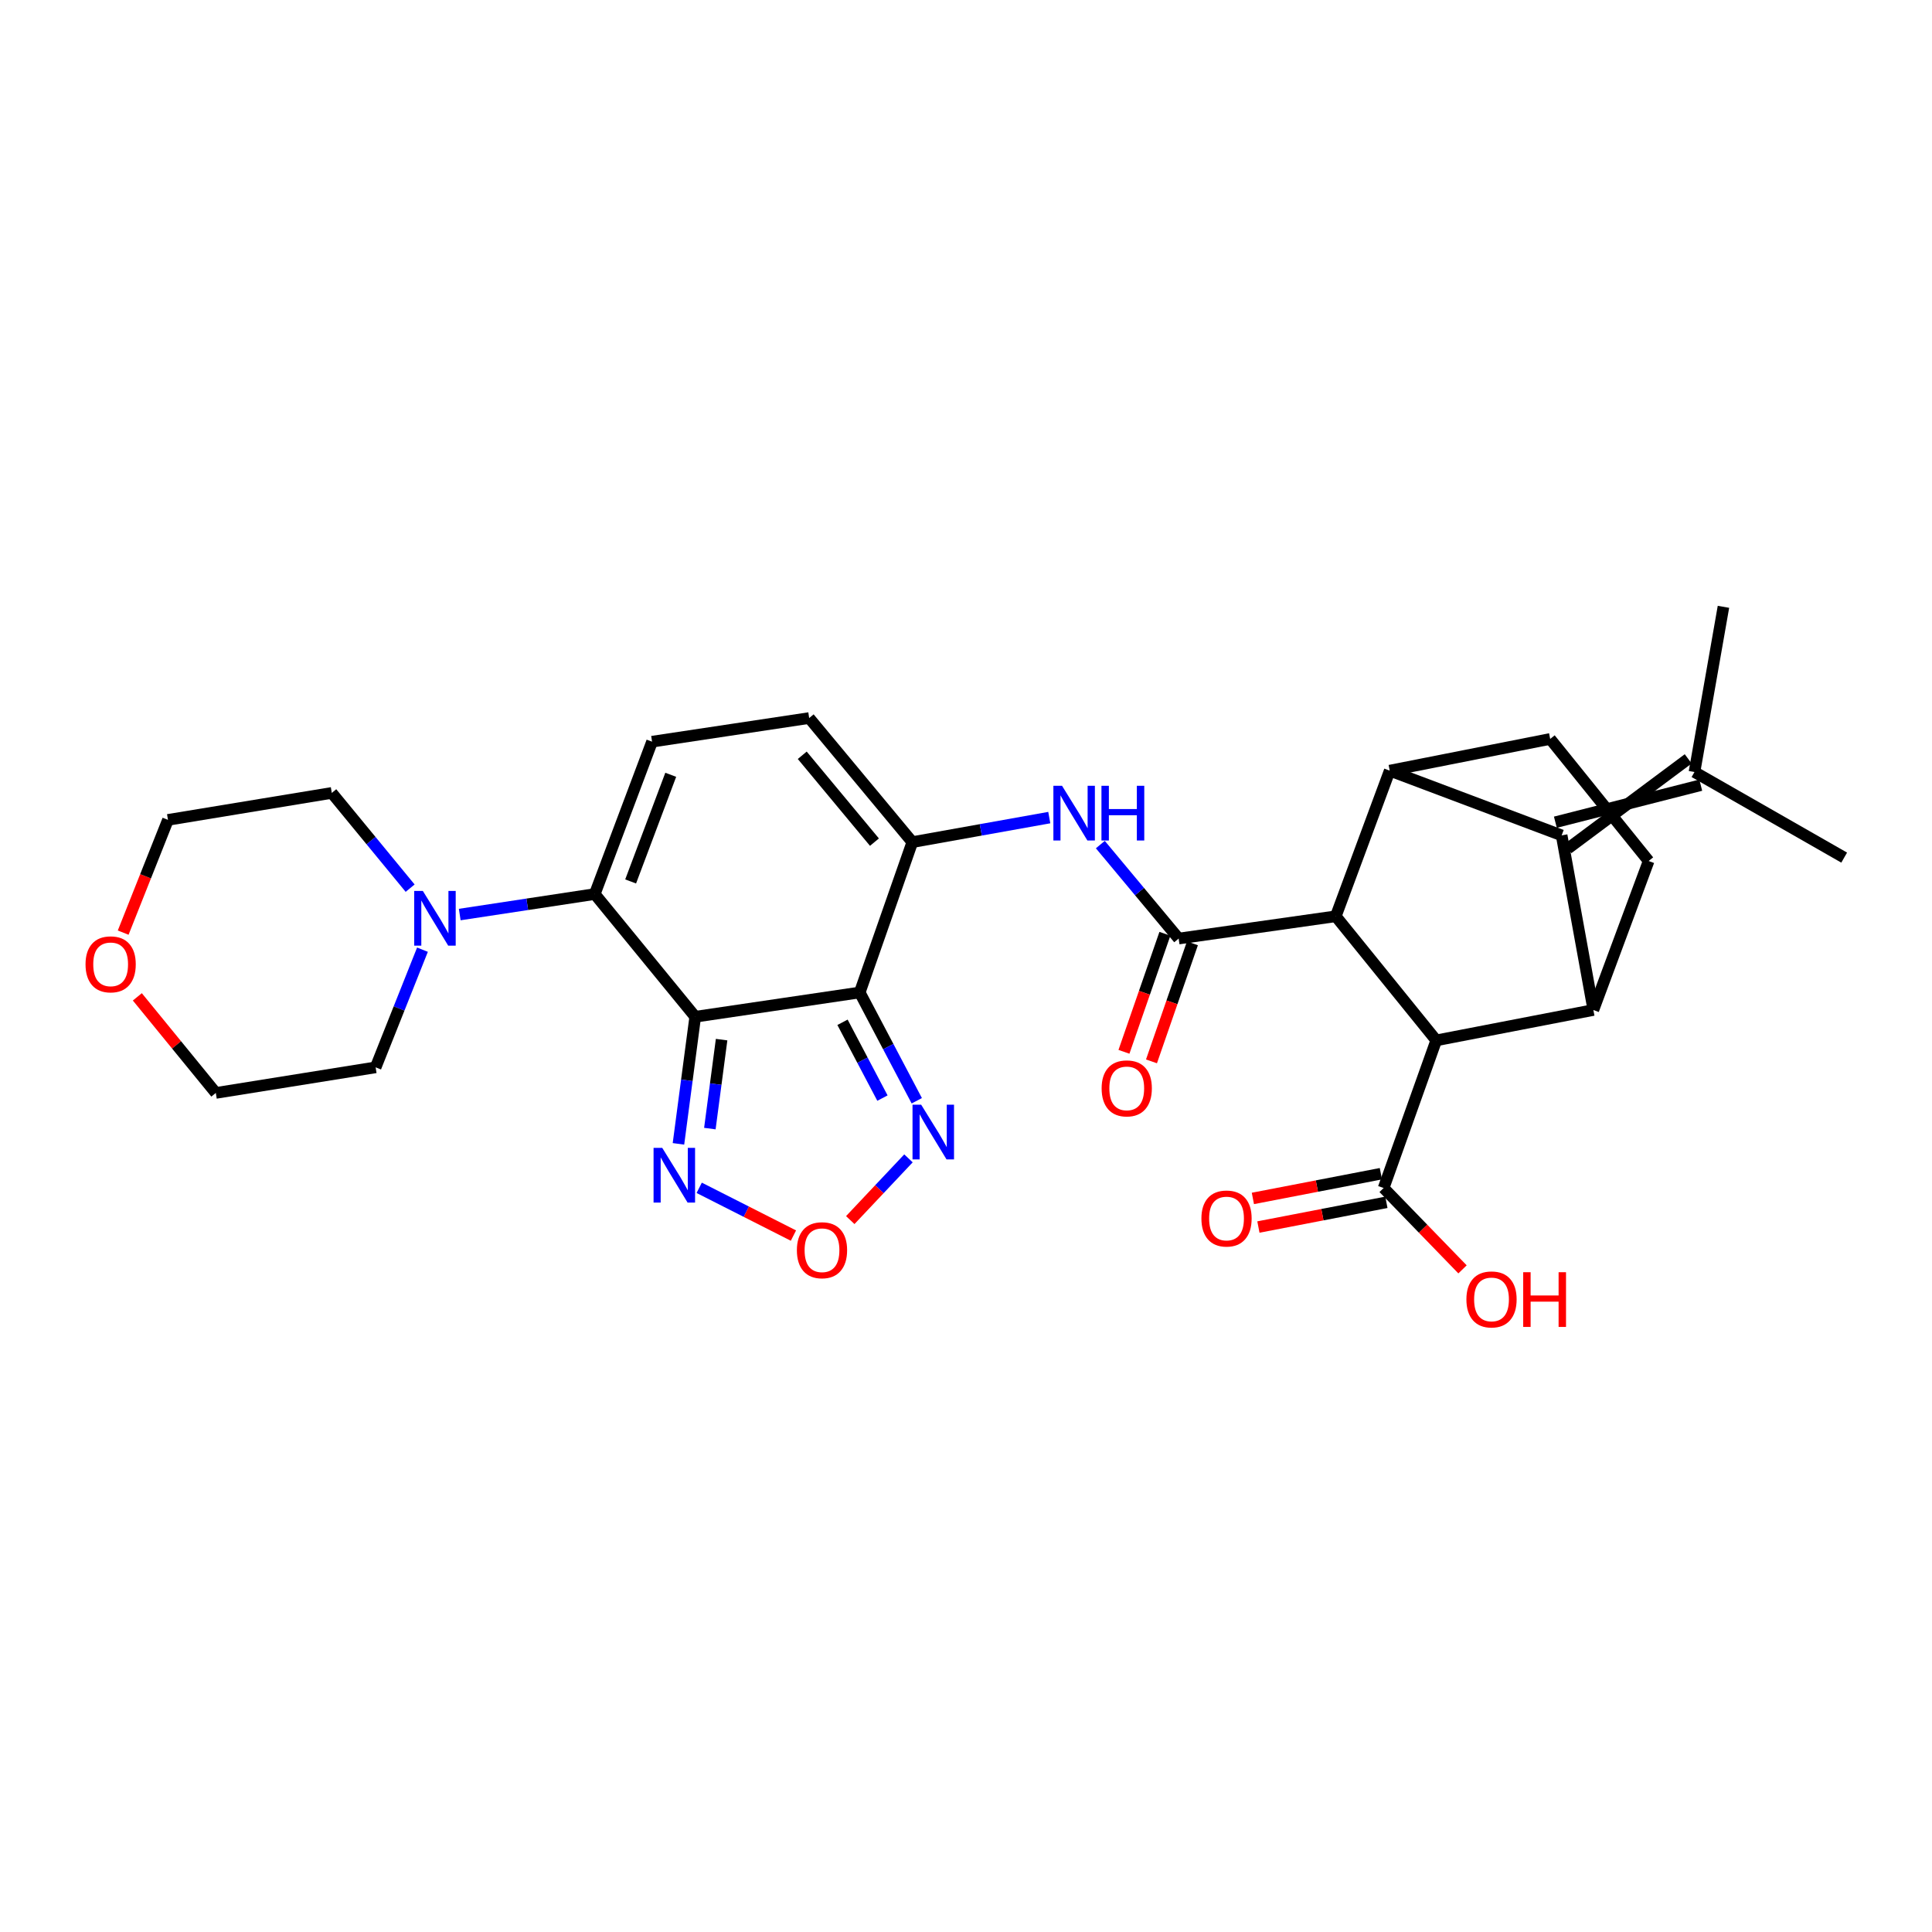 <?xml version='1.0' encoding='iso-8859-1'?>
<svg version='1.1' baseProfile='full'
              xmlns='http://www.w3.org/2000/svg'
                      xmlns:rdkit='http://www.rdkit.org/xml'
                      xmlns:xlink='http://www.w3.org/1999/xlink'
                  xml:space='preserve'
width='1000px' height='1000px' viewBox='0 0 1000 1000'>
<!-- END OF HEADER -->
<rect style='opacity:1.0;fill:#FFFFFF;stroke:none' width='1000' height='1000' x='0' y='0'> </rect>
<path class='bond-0' d='M 359.851,526.271 L 444.995,513.703' style='fill:none;fill-rule:evenodd;stroke:#000000;stroke-width:6px;stroke-linecap:butt;stroke-linejoin:miter;stroke-opacity:1' />
<path class='bond-3' d='M 359.851,526.271 L 307.852,462.76' style='fill:none;fill-rule:evenodd;stroke:#000000;stroke-width:6px;stroke-linecap:butt;stroke-linejoin:miter;stroke-opacity:1' />
<path class='bond-9' d='M 359.851,526.271 L 355.509,559.162' style='fill:none;fill-rule:evenodd;stroke:#000000;stroke-width:6px;stroke-linecap:butt;stroke-linejoin:miter;stroke-opacity:1' />
<path class='bond-9' d='M 355.509,559.162 L 351.167,592.053' style='fill:none;fill-rule:evenodd;stroke:#0000FF;stroke-width:6px;stroke-linecap:butt;stroke-linejoin:miter;stroke-opacity:1' />
<path class='bond-9' d='M 373.5,538.112 L 370.461,561.136' style='fill:none;fill-rule:evenodd;stroke:#000000;stroke-width:6px;stroke-linecap:butt;stroke-linejoin:miter;stroke-opacity:1' />
<path class='bond-9' d='M 370.461,561.136 L 367.422,584.159' style='fill:none;fill-rule:evenodd;stroke:#0000FF;stroke-width:6px;stroke-linecap:butt;stroke-linejoin:miter;stroke-opacity:1' />
<path class='bond-8' d='M 444.995,513.703 L 472.217,435.881' style='fill:none;fill-rule:evenodd;stroke:#000000;stroke-width:6px;stroke-linecap:butt;stroke-linejoin:miter;stroke-opacity:1' />
<path class='bond-10' d='M 444.995,513.703 L 459.759,541.726' style='fill:none;fill-rule:evenodd;stroke:#000000;stroke-width:6px;stroke-linecap:butt;stroke-linejoin:miter;stroke-opacity:1' />
<path class='bond-10' d='M 459.759,541.726 L 474.524,569.75' style='fill:none;fill-rule:evenodd;stroke:#0000FF;stroke-width:6px;stroke-linecap:butt;stroke-linejoin:miter;stroke-opacity:1' />
<path class='bond-10' d='M 436.081,529.139 L 446.416,548.756' style='fill:none;fill-rule:evenodd;stroke:#000000;stroke-width:6px;stroke-linecap:butt;stroke-linejoin:miter;stroke-opacity:1' />
<path class='bond-10' d='M 446.416,548.756 L 456.751,568.373' style='fill:none;fill-rule:evenodd;stroke:#0000FF;stroke-width:6px;stroke-linecap:butt;stroke-linejoin:miter;stroke-opacity:1' />
<path class='bond-1' d='M 691.396,474.264 L 610.072,485.793' style='fill:none;fill-rule:evenodd;stroke:#000000;stroke-width:6px;stroke-linecap:butt;stroke-linejoin:miter;stroke-opacity:1' />
<path class='bond-4' d='M 691.396,474.264 L 719.322,398.881' style='fill:none;fill-rule:evenodd;stroke:#000000;stroke-width:6px;stroke-linecap:butt;stroke-linejoin:miter;stroke-opacity:1' />
<path class='bond-7' d='M 691.396,474.264 L 743.394,538.495' style='fill:none;fill-rule:evenodd;stroke:#000000;stroke-width:6px;stroke-linecap:butt;stroke-linejoin:miter;stroke-opacity:1' />
<path class='bond-2' d='M 808.304,432.387 L 719.322,398.881' style='fill:none;fill-rule:evenodd;stroke:#000000;stroke-width:6px;stroke-linecap:butt;stroke-linejoin:miter;stroke-opacity:1' />
<path class='bond-19' d='M 811.55,439.194 L 873.813,392.787' style='fill:none;fill-rule:evenodd;stroke:#000000;stroke-width:6px;stroke-linecap:butt;stroke-linejoin:miter;stroke-opacity:1' />
<path class='bond-19' d='M 805.057,425.581 L 880.306,406.399' style='fill:none;fill-rule:evenodd;stroke:#000000;stroke-width:6px;stroke-linecap:butt;stroke-linejoin:miter;stroke-opacity:1' />
<path class='bond-33' d='M 808.304,432.387 L 824.718,522.777' style='fill:none;fill-rule:evenodd;stroke:#000000;stroke-width:6px;stroke-linecap:butt;stroke-linejoin:miter;stroke-opacity:1' />
<path class='bond-12' d='M 307.852,462.76 L 337.505,383.891' style='fill:none;fill-rule:evenodd;stroke:#000000;stroke-width:6px;stroke-linecap:butt;stroke-linejoin:miter;stroke-opacity:1' />
<path class='bond-12' d='M 326.417,456.237 L 347.174,401.029' style='fill:none;fill-rule:evenodd;stroke:#000000;stroke-width:6px;stroke-linecap:butt;stroke-linejoin:miter;stroke-opacity:1' />
<path class='bond-14' d='M 307.852,462.76 L 272.907,468.066' style='fill:none;fill-rule:evenodd;stroke:#000000;stroke-width:6px;stroke-linecap:butt;stroke-linejoin:miter;stroke-opacity:1' />
<path class='bond-14' d='M 272.907,468.066 L 237.961,473.371' style='fill:none;fill-rule:evenodd;stroke:#0000FF;stroke-width:6px;stroke-linecap:butt;stroke-linejoin:miter;stroke-opacity:1' />
<path class='bond-18' d='M 719.322,398.881 L 802.372,382.475' style='fill:none;fill-rule:evenodd;stroke:#000000;stroke-width:6px;stroke-linecap:butt;stroke-linejoin:miter;stroke-opacity:1' />
<path class='bond-5' d='M 824.718,522.777 L 743.394,538.495' style='fill:none;fill-rule:evenodd;stroke:#000000;stroke-width:6px;stroke-linecap:butt;stroke-linejoin:miter;stroke-opacity:1' />
<path class='bond-17' d='M 824.718,522.777 L 853.339,445.651' style='fill:none;fill-rule:evenodd;stroke:#000000;stroke-width:6px;stroke-linecap:butt;stroke-linejoin:miter;stroke-opacity:1' />
<path class='bond-6' d='M 610.072,485.793 L 589.803,461.474' style='fill:none;fill-rule:evenodd;stroke:#000000;stroke-width:6px;stroke-linecap:butt;stroke-linejoin:miter;stroke-opacity:1' />
<path class='bond-6' d='M 589.803,461.474 L 569.534,437.156' style='fill:none;fill-rule:evenodd;stroke:#0000FF;stroke-width:6px;stroke-linecap:butt;stroke-linejoin:miter;stroke-opacity:1' />
<path class='bond-20' d='M 602.948,483.322 L 592.351,513.872' style='fill:none;fill-rule:evenodd;stroke:#000000;stroke-width:6px;stroke-linecap:butt;stroke-linejoin:miter;stroke-opacity:1' />
<path class='bond-20' d='M 592.351,513.872 L 581.755,544.421' style='fill:none;fill-rule:evenodd;stroke:#FF0000;stroke-width:6px;stroke-linecap:butt;stroke-linejoin:miter;stroke-opacity:1' />
<path class='bond-20' d='M 617.197,488.264 L 606.6,518.814' style='fill:none;fill-rule:evenodd;stroke:#000000;stroke-width:6px;stroke-linecap:butt;stroke-linejoin:miter;stroke-opacity:1' />
<path class='bond-20' d='M 606.6,518.814 L 596.004,549.364' style='fill:none;fill-rule:evenodd;stroke:#FF0000;stroke-width:6px;stroke-linecap:butt;stroke-linejoin:miter;stroke-opacity:1' />
<path class='bond-16' d='M 743.394,538.495 L 716.163,614.917' style='fill:none;fill-rule:evenodd;stroke:#000000;stroke-width:6px;stroke-linecap:butt;stroke-linejoin:miter;stroke-opacity:1' />
<path class='bond-11' d='M 472.217,435.881 L 507.661,429.534' style='fill:none;fill-rule:evenodd;stroke:#000000;stroke-width:6px;stroke-linecap:butt;stroke-linejoin:miter;stroke-opacity:1' />
<path class='bond-11' d='M 507.661,429.534 L 543.104,423.187' style='fill:none;fill-rule:evenodd;stroke:#0000FF;stroke-width:6px;stroke-linecap:butt;stroke-linejoin:miter;stroke-opacity:1' />
<path class='bond-31' d='M 472.217,435.881 L 418.828,371.658' style='fill:none;fill-rule:evenodd;stroke:#000000;stroke-width:6px;stroke-linecap:butt;stroke-linejoin:miter;stroke-opacity:1' />
<path class='bond-31' d='M 452.611,435.889 L 415.239,390.933' style='fill:none;fill-rule:evenodd;stroke:#000000;stroke-width:6px;stroke-linecap:butt;stroke-linejoin:miter;stroke-opacity:1' />
<path class='bond-13' d='M 361.908,614.812 L 386.295,627.176' style='fill:none;fill-rule:evenodd;stroke:#0000FF;stroke-width:6px;stroke-linecap:butt;stroke-linejoin:miter;stroke-opacity:1' />
<path class='bond-13' d='M 386.295,627.176 L 410.683,639.539' style='fill:none;fill-rule:evenodd;stroke:#FF0000;stroke-width:6px;stroke-linecap:butt;stroke-linejoin:miter;stroke-opacity:1' />
<path class='bond-30' d='M 470.221,599.568 L 455.158,615.542' style='fill:none;fill-rule:evenodd;stroke:#0000FF;stroke-width:6px;stroke-linecap:butt;stroke-linejoin:miter;stroke-opacity:1' />
<path class='bond-30' d='M 455.158,615.542 L 440.095,631.516' style='fill:none;fill-rule:evenodd;stroke:#FF0000;stroke-width:6px;stroke-linecap:butt;stroke-linejoin:miter;stroke-opacity:1' />
<path class='bond-15' d='M 337.505,383.891 L 418.828,371.658' style='fill:none;fill-rule:evenodd;stroke:#000000;stroke-width:6px;stroke-linecap:butt;stroke-linejoin:miter;stroke-opacity:1' />
<path class='bond-24' d='M 212.288,459.71 L 192.01,435.06' style='fill:none;fill-rule:evenodd;stroke:#0000FF;stroke-width:6px;stroke-linecap:butt;stroke-linejoin:miter;stroke-opacity:1' />
<path class='bond-24' d='M 192.01,435.06 L 171.732,410.41' style='fill:none;fill-rule:evenodd;stroke:#000000;stroke-width:6px;stroke-linecap:butt;stroke-linejoin:miter;stroke-opacity:1' />
<path class='bond-25' d='M 218.668,491.555 L 206.549,522.005' style='fill:none;fill-rule:evenodd;stroke:#0000FF;stroke-width:6px;stroke-linecap:butt;stroke-linejoin:miter;stroke-opacity:1' />
<path class='bond-25' d='M 206.549,522.005 L 194.43,552.454' style='fill:none;fill-rule:evenodd;stroke:#000000;stroke-width:6px;stroke-linecap:butt;stroke-linejoin:miter;stroke-opacity:1' />
<path class='bond-21' d='M 714.733,607.513 L 681.611,613.909' style='fill:none;fill-rule:evenodd;stroke:#000000;stroke-width:6px;stroke-linecap:butt;stroke-linejoin:miter;stroke-opacity:1' />
<path class='bond-21' d='M 681.611,613.909 L 648.489,620.305' style='fill:none;fill-rule:evenodd;stroke:#FF0000;stroke-width:6px;stroke-linecap:butt;stroke-linejoin:miter;stroke-opacity:1' />
<path class='bond-21' d='M 717.593,622.321 L 684.47,628.717' style='fill:none;fill-rule:evenodd;stroke:#000000;stroke-width:6px;stroke-linecap:butt;stroke-linejoin:miter;stroke-opacity:1' />
<path class='bond-21' d='M 684.47,628.717 L 651.348,635.113' style='fill:none;fill-rule:evenodd;stroke:#FF0000;stroke-width:6px;stroke-linecap:butt;stroke-linejoin:miter;stroke-opacity:1' />
<path class='bond-23' d='M 716.163,614.917 L 736.583,635.971' style='fill:none;fill-rule:evenodd;stroke:#000000;stroke-width:6px;stroke-linecap:butt;stroke-linejoin:miter;stroke-opacity:1' />
<path class='bond-23' d='M 736.583,635.971 L 757.002,657.024' style='fill:none;fill-rule:evenodd;stroke:#FF0000;stroke-width:6px;stroke-linecap:butt;stroke-linejoin:miter;stroke-opacity:1' />
<path class='bond-34' d='M 853.339,445.651 L 802.372,382.475' style='fill:none;fill-rule:evenodd;stroke:#000000;stroke-width:6px;stroke-linecap:butt;stroke-linejoin:miter;stroke-opacity:1' />
<path class='bond-26' d='M 877.059,399.593 L 954.545,443.9' style='fill:none;fill-rule:evenodd;stroke:#000000;stroke-width:6px;stroke-linecap:butt;stroke-linejoin:miter;stroke-opacity:1' />
<path class='bond-27' d='M 877.059,399.593 L 892.057,314.088' style='fill:none;fill-rule:evenodd;stroke:#000000;stroke-width:6px;stroke-linecap:butt;stroke-linejoin:miter;stroke-opacity:1' />
<path class='bond-22' d='M 71.084,515.968 L 91.396,540.834' style='fill:none;fill-rule:evenodd;stroke:#FF0000;stroke-width:6px;stroke-linecap:butt;stroke-linejoin:miter;stroke-opacity:1' />
<path class='bond-22' d='M 91.396,540.834 L 111.707,565.701' style='fill:none;fill-rule:evenodd;stroke:#000000;stroke-width:6px;stroke-linecap:butt;stroke-linejoin:miter;stroke-opacity:1' />
<path class='bond-32' d='M 63.757,482.727 L 75.349,453.548' style='fill:none;fill-rule:evenodd;stroke:#FF0000;stroke-width:6px;stroke-linecap:butt;stroke-linejoin:miter;stroke-opacity:1' />
<path class='bond-32' d='M 75.349,453.548 L 86.94,424.369' style='fill:none;fill-rule:evenodd;stroke:#000000;stroke-width:6px;stroke-linecap:butt;stroke-linejoin:miter;stroke-opacity:1' />
<path class='bond-29' d='M 171.732,410.41 L 86.94,424.369' style='fill:none;fill-rule:evenodd;stroke:#000000;stroke-width:6px;stroke-linecap:butt;stroke-linejoin:miter;stroke-opacity:1' />
<path class='bond-28' d='M 194.43,552.454 L 111.707,565.701' style='fill:none;fill-rule:evenodd;stroke:#000000;stroke-width:6px;stroke-linecap:butt;stroke-linejoin:miter;stroke-opacity:1' />
<path  class='atom-10' d='M 342.765 594.121
L 352.045 609.121
Q 352.965 610.601, 354.445 613.281
Q 355.925 615.961, 356.005 616.121
L 356.005 594.121
L 359.765 594.121
L 359.765 622.441
L 355.885 622.441
L 345.925 606.041
Q 344.765 604.121, 343.525 601.921
Q 342.325 599.721, 341.965 599.041
L 341.965 622.441
L 338.285 622.441
L 338.285 594.121
L 342.765 594.121
' fill='#0000FF'/>
<path  class='atom-11' d='M 476.799 571.792
L 486.079 586.792
Q 486.999 588.272, 488.479 590.952
Q 489.959 593.632, 490.039 593.792
L 490.039 571.792
L 493.799 571.792
L 493.799 600.112
L 489.919 600.112
L 479.959 583.712
Q 478.799 581.792, 477.559 579.592
Q 476.359 577.392, 475.999 576.712
L 475.999 600.112
L 472.319 600.112
L 472.319 571.792
L 476.799 571.792
' fill='#0000FF'/>
<path  class='atom-12' d='M 549.711 406.723
L 558.991 421.723
Q 559.911 423.203, 561.391 425.883
Q 562.871 428.563, 562.951 428.723
L 562.951 406.723
L 566.711 406.723
L 566.711 435.043
L 562.831 435.043
L 552.871 418.643
Q 551.711 416.723, 550.471 414.523
Q 549.271 412.323, 548.911 411.643
L 548.911 435.043
L 545.231 435.043
L 545.231 406.723
L 549.711 406.723
' fill='#0000FF'/>
<path  class='atom-12' d='M 570.111 406.723
L 573.951 406.723
L 573.951 418.763
L 588.431 418.763
L 588.431 406.723
L 592.271 406.723
L 592.271 435.043
L 588.431 435.043
L 588.431 421.963
L 573.951 421.963
L 573.951 435.043
L 570.111 435.043
L 570.111 406.723
' fill='#0000FF'/>
<path  class='atom-14' d='M 412.464 647.113
Q 412.464 640.313, 415.824 636.513
Q 419.184 632.713, 425.464 632.713
Q 431.744 632.713, 435.104 636.513
Q 438.464 640.313, 438.464 647.113
Q 438.464 653.993, 435.064 657.913
Q 431.664 661.793, 425.464 661.793
Q 419.224 661.793, 415.824 657.913
Q 412.464 654.033, 412.464 647.113
M 425.464 658.593
Q 429.784 658.593, 432.104 655.713
Q 434.464 652.793, 434.464 647.113
Q 434.464 641.553, 432.104 638.753
Q 429.784 635.913, 425.464 635.913
Q 421.144 635.913, 418.784 638.713
Q 416.464 641.513, 416.464 647.113
Q 416.464 652.833, 418.784 655.713
Q 421.144 658.593, 425.464 658.593
' fill='#FF0000'/>
<path  class='atom-15' d='M 218.87 461.16
L 228.15 476.16
Q 229.07 477.64, 230.55 480.32
Q 232.03 483, 232.11 483.16
L 232.11 461.16
L 235.87 461.16
L 235.87 489.48
L 231.99 489.48
L 222.03 473.08
Q 220.87 471.16, 219.63 468.96
Q 218.43 466.76, 218.07 466.08
L 218.07 489.48
L 214.39 489.48
L 214.39 461.16
L 218.87 461.16
' fill='#0000FF'/>
<path  class='atom-21' d='M 570.202 563.343
Q 570.202 556.543, 573.562 552.743
Q 576.922 548.943, 583.202 548.943
Q 589.482 548.943, 592.842 552.743
Q 596.202 556.543, 596.202 563.343
Q 596.202 570.223, 592.802 574.143
Q 589.402 578.023, 583.202 578.023
Q 576.962 578.023, 573.562 574.143
Q 570.202 570.263, 570.202 563.343
M 583.202 574.823
Q 587.522 574.823, 589.842 571.943
Q 592.202 569.023, 592.202 563.343
Q 592.202 557.783, 589.842 554.983
Q 587.522 552.143, 583.202 552.143
Q 578.882 552.143, 576.522 554.943
Q 574.202 557.743, 574.202 563.343
Q 574.202 569.063, 576.522 571.943
Q 578.882 574.823, 583.202 574.823
' fill='#FF0000'/>
<path  class='atom-22' d='M 621.848 630.699
Q 621.848 623.899, 625.208 620.099
Q 628.568 616.299, 634.848 616.299
Q 641.128 616.299, 644.488 620.099
Q 647.848 623.899, 647.848 630.699
Q 647.848 637.579, 644.448 641.499
Q 641.048 645.379, 634.848 645.379
Q 628.608 645.379, 625.208 641.499
Q 621.848 637.619, 621.848 630.699
M 634.848 642.179
Q 639.168 642.179, 641.488 639.299
Q 643.848 636.379, 643.848 630.699
Q 643.848 625.139, 641.488 622.339
Q 639.168 619.499, 634.848 619.499
Q 630.528 619.499, 628.168 622.299
Q 625.848 625.099, 625.848 630.699
Q 625.848 636.419, 628.168 639.299
Q 630.528 642.179, 634.848 642.179
' fill='#FF0000'/>
<path  class='atom-23' d='M 44.271 499.137
Q 44.271 492.337, 47.631 488.537
Q 50.991 484.737, 57.271 484.737
Q 63.551 484.737, 66.911 488.537
Q 70.271 492.337, 70.271 499.137
Q 70.271 506.017, 66.871 509.937
Q 63.471 513.817, 57.271 513.817
Q 51.031 513.817, 47.631 509.937
Q 44.271 506.057, 44.271 499.137
M 57.271 510.617
Q 61.591 510.617, 63.911 507.737
Q 66.271 504.817, 66.271 499.137
Q 66.271 493.577, 63.911 490.777
Q 61.591 487.937, 57.271 487.937
Q 52.951 487.937, 50.591 490.737
Q 48.271 493.537, 48.271 499.137
Q 48.271 504.857, 50.591 507.737
Q 52.951 510.617, 57.271 510.617
' fill='#FF0000'/>
<path  class='atom-24' d='M 759.007 672.576
Q 759.007 665.776, 762.367 661.976
Q 765.727 658.176, 772.007 658.176
Q 778.287 658.176, 781.647 661.976
Q 785.007 665.776, 785.007 672.576
Q 785.007 679.456, 781.607 683.376
Q 778.207 687.256, 772.007 687.256
Q 765.767 687.256, 762.367 683.376
Q 759.007 679.496, 759.007 672.576
M 772.007 684.056
Q 776.327 684.056, 778.647 681.176
Q 781.007 678.256, 781.007 672.576
Q 781.007 667.016, 778.647 664.216
Q 776.327 661.376, 772.007 661.376
Q 767.687 661.376, 765.327 664.176
Q 763.007 666.976, 763.007 672.576
Q 763.007 678.296, 765.327 681.176
Q 767.687 684.056, 772.007 684.056
' fill='#FF0000'/>
<path  class='atom-24' d='M 788.407 658.496
L 792.247 658.496
L 792.247 670.536
L 806.727 670.536
L 806.727 658.496
L 810.567 658.496
L 810.567 686.816
L 806.727 686.816
L 806.727 673.736
L 792.247 673.736
L 792.247 686.816
L 788.407 686.816
L 788.407 658.496
' fill='#FF0000'/>
</svg>
